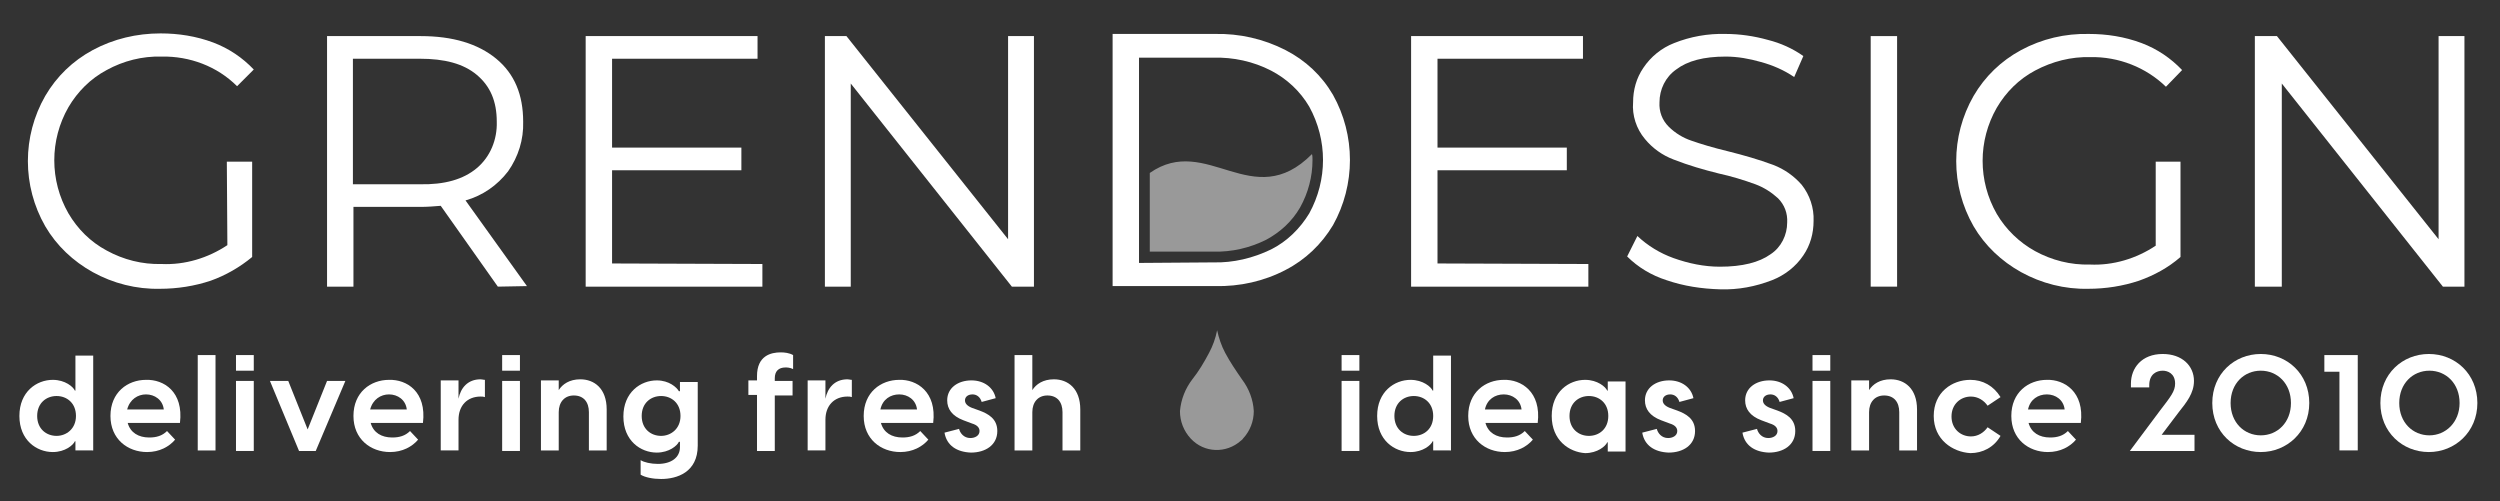 <?xml version="1.0" encoding="UTF-8"?>
<!-- Generator: Adobe Illustrator 27.5.0, SVG Export Plug-In . SVG Version: 6.00 Build 0)  -->
<svg xmlns="http://www.w3.org/2000/svg" xmlns:xlink="http://www.w3.org/1999/xlink" version="1.1" id="Layer_1" x="0px" y="0px" viewBox="0 0 464 93" style="enable-background:new 0 0 464 93;" xml:space="preserve">
<rect x="0" y="0" width="464" height="93" fill="#333333" stroke="none"/>
<style type="text/css">
	.st0{fill:#FFFFFF;}
	.st1{opacity:0.5;fill:#FFFFFF;enable-background:new    ;}
</style>
<path class="st0" d="M42.1,30h4.7v17.7c-2.3,1.9-4.9,3.4-7.7,4.4c-3,1-6.2,1.5-9.4,1.5c-4.4,0.1-8.7-1-12.5-3.1  c-3.6-2-6.7-4.9-8.8-8.5c-4.3-7.5-4.3-16.7,0-24.2c2.1-3.6,5.1-6.5,8.8-8.5c3.9-2.1,8.2-3.1,12.6-3.1c3.3,0,6.6,0.5,9.8,1.7  c2.9,1.1,5.4,2.8,7.5,5L44,16c-3.7-3.7-8.8-5.6-14-5.5c-3.6-0.1-7.1,0.8-10.2,2.5c-3,1.6-5.4,4-7.1,6.9c-3.5,6.1-3.5,13.6,0,19.7  c1.7,2.9,4.1,5.3,7.1,6.9c3.1,1.7,6.6,2.6,10.2,2.5c4.3,0.2,8.6-1.1,12.2-3.5L42.1,30L42.1,30z"></path>
<path class="st0" d="M92.4,53.2l-10.6-15c-1.2,0.1-2.5,0.2-3.7,0.2H65.6v14.8h-4.9V6.7h17.4c5.9,0,10.6,1.4,14,4.2s5,6.7,5,11.7  c0.1,3.3-0.9,6.5-2.8,9.2c-2,2.6-4.7,4.5-7.9,5.4l11.4,15.9L92.4,53.2z M88.5,31.2c2.5-2.1,3.8-5.3,3.7-8.6c0-3.8-1.2-6.6-3.7-8.7  s-6-3-10.6-3H65.5v23.3h12.4C82.5,34.3,86,33.3,88.5,31.2L88.5,31.2z"></path>
<path class="st0" d="M141.5,49v4.2h-32.8V6.7h31.9v4.2h-27v16.5h24v4.2h-24v17.3L141.5,49z"></path>
<path class="st0" d="M191.9,6.7v46.5h-4.1l-29.9-37.7v37.7h-4.8V6.7h4l30,37.7V6.7H191.9z"></path>
<path class="st0" d="M294.8,49v4.2h-32.9V6.7h31.9v4.2h-27v16.5h24v4.2h-24v17.3L294.8,49z"></path>
<path class="st0" d="M309.3,52c-2.8-0.9-5.3-2.4-7.3-4.4l1.9-3.8c1.9,1.8,4.2,3.2,6.7,4.1c2.8,1,5.7,1.6,8.6,1.6  c4.2,0,7.3-0.8,9.4-2.3c2-1.3,3.1-3.6,3.1-5.9c0.1-1.7-0.5-3.3-1.7-4.5c-1.2-1.1-2.6-2-4.2-2.6c-2.2-0.8-4.5-1.5-6.8-2  c-2.8-0.7-5.6-1.5-8.4-2.6c-2.1-0.8-3.9-2.1-5.3-3.8c-1.6-1.9-2.4-4.4-2.2-6.8c0-2.3,0.6-4.5,1.9-6.4c1.4-2.1,3.4-3.7,5.7-4.6  c3-1.2,6.3-1.8,9.6-1.7c2.6,0,5.3,0.4,7.8,1.1c2.4,0.6,4.6,1.6,6.6,3l-1.7,3.9c-1.9-1.3-4-2.2-6.2-2.8c-2.1-0.6-4.3-1-6.5-1  c-4.1,0-7.1,0.8-9.2,2.4c-2,1.4-3.1,3.7-3.1,6.1c-0.1,1.7,0.5,3.3,1.7,4.5s2.7,2.1,4.2,2.6c1.7,0.6,4,1.3,6.9,2  c2.8,0.7,5.6,1.5,8.3,2.5c2.1,0.8,3.9,2.1,5.3,3.7c1.5,1.9,2.3,4.3,2.2,6.7c0,2.3-0.6,4.5-1.9,6.4c-1.4,2.1-3.5,3.7-5.8,4.6  c-3.1,1.2-6.3,1.8-9.6,1.7C315.8,53.6,312.5,53.1,309.3,52z"></path>
<path class="st0" d="M347.2,6.7h4.9v46.5h-4.9V6.7z"></path>
<path class="st0" d="M400,30h4.7v17.7c-2.3,2-4.9,3.4-7.7,4.4c-3,1-6.2,1.5-9.4,1.5c-4.4,0.1-8.7-1-12.5-3.1c-3.6-2-6.7-4.9-8.8-8.5  c-4.3-7.5-4.3-16.7,0-24.2c2.1-3.6,5.1-6.5,8.8-8.5c3.9-2.1,8.2-3.1,12.6-3c3.3,0,6.6,0.5,9.8,1.7c2.9,1.1,5.4,2.8,7.5,5l-3,3.1  c-3.7-3.6-8.8-5.6-14-5.5c-3.6-0.1-7.1,0.8-10.3,2.5c-3,1.6-5.4,4-7.1,6.9c-3.5,6.1-3.5,13.6,0,19.7c1.7,2.9,4.2,5.3,7.1,6.9  c3.1,1.7,6.6,2.6,10.2,2.5c4.3,0.2,8.6-1.1,12.2-3.5V30H400z"></path>
<path class="st0" d="M457.4,6.7v46.5h-4l-29.9-37.7v37.7h-5V6.7h4.1l30,37.7V6.7H457.4z"></path>
<path class="st0" d="M206.5,6.3h19c4.5-0.1,9,0.9,13.1,3c3.7,1.9,6.7,4.7,8.8,8.3c4.2,7.5,4.2,16.7,0,24.2c-2.1,3.5-5.1,6.4-8.8,8.3  c-4,2.1-8.5,3.1-13.1,3h-19V6.3z M225.2,48.7c3.7,0.1,7.4-0.8,10.7-2.4c3-1.5,5.4-3.9,7.1-6.7c3.4-6.2,3.4-13.6,0-19.8  c-1.7-2.9-4.2-5.2-7.1-6.7c-3.3-1.7-7-2.5-10.7-2.4h-13.8v38.1L225.2,48.7L225.2,48.7z"></path>
<path class="st1" d="M243.5,28.6c-11,11.1-19.5-3.9-30.1,3.5v14.6h11.8c3.4,0.1,6.8-0.7,9.8-2.2c2.6-1.4,4.8-3.4,6.3-6  c1.5-2.7,2.3-5.7,2.3-8.8C243.6,29.3,243.6,28.9,243.5,28.6z"></path>
<path class="st1" d="M230.5,70.4c-1.1-1.6-2.2-3.2-3.1-4.9c-0.7-1.3-1.2-2.8-1.5-4.2c-0.3,1.5-0.8,2.9-1.5,4.2  c-0.9,1.7-1.9,3.4-3.1,4.9c-1.3,1.7-2.1,3.7-2.3,5.9c0,1.9,0.7,3.7,2,5.1c2.5,2.7,6.6,2.8,9.3,0.4c0.1-0.1,0.3-0.2,0.4-0.4  c1.3-1.4,2-3.2,2-5.1C232.6,74.2,231.8,72.1,230.5,70.4z"></path>
<g>
	<path class="st0" d="M17.3,65.9v17.7H14v-1.7h-0.1c-0.3,0.7-1.8,2-4.1,2c-3,0-6.2-2.2-6.2-6.7c0-4.5,3.2-6.7,6.2-6.7   c2.3,0,3.8,1.3,4.1,2H14v-6.5H17.3z M14.1,77.2c0-2.4-1.7-3.7-3.6-3.7c-1.9,0-3.6,1.3-3.6,3.7c0,2.4,1.7,3.7,3.6,3.7   C12.3,80.9,14.1,79.6,14.1,77.2z"></path>
	<path class="st0" d="M33.4,78.5h-9.7c0.5,1.8,2,2.7,4,2.7c1.3,0,2.4-0.3,3.3-1.2l1.5,1.6c-1.1,1.3-2.9,2.3-5.2,2.3   c-3.6,0-6.8-2.4-6.8-6.7c0-4.4,3.2-6.7,6.6-6.7C30.4,70.4,34.1,72.7,33.4,78.5z M23.6,76h6.8c-0.2-1.8-1.7-2.8-3.3-2.8   C25.6,73.2,24.1,74.1,23.6,76z"></path>
	<path class="st0" d="M36.6,65.9H40v17.7h-3.3V65.9z"></path>
	<path class="st0" d="M43.8,65.9h3.3v2.9h-3.3V65.9z M43.8,70.7h3.3v13h-3.3V70.7z"></path>
	<path class="st0" d="M50.1,70.7h3.4l3.6,9l3.6-9h3.4l-5.5,13h-3.1L50.1,70.7z"></path>
	<path class="st0" d="M78.5,78.5h-9.7c0.5,1.8,2,2.7,4,2.7c1.3,0,2.4-0.3,3.3-1.2l1.5,1.6c-1.1,1.3-2.9,2.3-5.2,2.3   c-3.6,0-6.8-2.4-6.8-6.7c0-4.4,3.2-6.7,6.6-6.7C75.5,70.4,79.2,72.7,78.5,78.5z M68.7,76h6.8c-0.2-1.8-1.7-2.8-3.3-2.8   C70.7,73.2,69.2,74.1,68.7,76z"></path>
	<path class="st0" d="M90,70.5v3.2c-0.3-0.1-0.5-0.1-0.8-0.1c-2.5,0-4.1,1.7-4.1,4.3v5.7h-3.3v-13h3.3V74c0.4-2,1.7-3.6,4.1-3.6   C89.5,70.4,89.7,70.5,90,70.5z"></path>
	<path class="st0" d="M93.2,65.9h3.3v2.9h-3.3V65.9z M93.2,70.7h3.3v13h-3.3V70.7z"></path>
	<path class="st0" d="M112.6,76v7.6h-3.3v-7.1c0-1.9-1-3.1-2.8-3.1c-1.7,0-2.8,1.2-2.8,3.1v7.1h-3.3v-13h3.3v1.8c0.7-1.1,2-2,4-2   C110.3,70.4,112.6,72.1,112.6,76z"></path>
	<path class="st0" d="M129.5,70.7v12c0,5-3.9,6.2-6.8,6.2c-1.5,0-3-0.3-3.8-0.8v-2.7c0.6,0.4,1.9,0.7,3.2,0.7c2.5,0,4.1-1.2,4.1-3.1   v-1H126c-0.3,0.7-1.8,2-4.1,2c-3,0-6.2-2.2-6.2-6.7c0-4.5,3.2-6.7,6.2-6.7c2.3,0,3.7,1.3,4.1,2h0.2v-1.7H129.5z M126.3,77.2   c0-2.4-1.7-3.7-3.6-3.7c-1.9,0-3.6,1.3-3.6,3.7c0,2.4,1.7,3.7,3.6,3.7C124.5,80.9,126.3,79.6,126.3,77.2z"></path>
	<path class="st0" d="M143.8,70.2v0.5h3.3v2.7h-3.3v10.3h-3.3V73.3h-1.6v-2.7h1.6v-0.8c0-3.8,2.6-4.4,4.4-4.4c0.7,0,1.6,0.1,2.3,0.5   v2.6c-0.6-0.3-1.2-0.3-1.4-0.3C144.5,68.2,143.8,68.9,143.8,70.2z"></path>
	<path class="st0" d="M158.1,70.5v3.2c-0.3-0.1-0.5-0.1-0.8-0.1c-2.5,0-4.1,1.7-4.1,4.3v5.7h-3.3v-13h3.3V74c0.4-2,1.7-3.6,4.1-3.6   C157.6,70.4,157.8,70.5,158.1,70.5z"></path>
	<path class="st0" d="M173.2,78.5h-9.7c0.5,1.8,2,2.7,4,2.7c1.3,0,2.4-0.3,3.3-1.2l1.5,1.6c-1.1,1.3-2.9,2.3-5.2,2.3   c-3.6,0-6.8-2.4-6.8-6.7c0-4.4,3.2-6.7,6.6-6.7C170.1,70.4,173.9,72.7,173.2,78.5z M163.4,76h6.8c-0.2-1.8-1.7-2.8-3.3-2.8   C165.3,73.2,163.8,74.1,163.4,76z"></path>
	<path class="st0" d="M175.3,80.3l2.7-0.7c0.2,0.8,0.9,1.7,2.1,1.7c0.8,0,1.7-0.4,1.7-1.3c0-0.6-0.4-1.1-1.4-1.4l-1.6-0.6   c-2.1-0.8-3-2.1-3-3.7c0-2.3,2-3.7,4.5-3.7c2.3,0,4.1,1.3,4.5,3.3l-2.6,0.7c-0.3-1-1-1.4-1.7-1.4c-0.9,0-1.4,0.5-1.4,1.1   c0,0.5,0.3,1,1.3,1.4l1.4,0.5c1.6,0.6,3.3,1.5,3.3,3.8c0,2.6-2.2,4-4.9,4C177.6,83.9,175.7,82.7,175.3,80.3z"></path>
	<path class="st0" d="M200.5,76v7.6h-3.3v-7.1c0-1.9-1-3.1-2.8-3.1c-1.7,0-2.8,1.2-2.8,3.1v7.1h-3.3V65.9h3.3v6.5c0.7-1.1,2-2,4-2   C198.2,70.4,200.5,72.1,200.5,76z"></path>
	<path class="st0" d="M249,65.9h3.3v2.9H249V65.9z M249,70.7h3.3v13H249V70.7z"></path>
	<path class="st0" d="M269.3,65.9v17.7H266v-1.7h-0.1c-0.3,0.7-1.8,2-4.1,2c-3,0-6.2-2.2-6.2-6.7c0-4.5,3.2-6.7,6.2-6.7   c2.3,0,3.8,1.3,4.1,2h0.1v-6.5H269.3z M266,77.2c0-2.4-1.7-3.7-3.6-3.7c-1.9,0-3.6,1.3-3.6,3.7c0,2.4,1.7,3.7,3.6,3.7   C264.3,80.9,266,79.6,266,77.2z"></path>
	<path class="st0" d="M285.4,78.5h-9.7c0.5,1.8,2,2.7,4,2.7c1.3,0,2.4-0.3,3.3-1.2l1.5,1.6c-1.1,1.3-2.9,2.3-5.2,2.3   c-3.6,0-6.8-2.4-6.8-6.7c0-4.4,3.2-6.7,6.6-6.7C282.3,70.4,286.1,72.7,285.4,78.5z M275.6,76h6.8c-0.2-1.8-1.7-2.8-3.3-2.8   C277.5,73.2,276,74.1,275.6,76z"></path>
	<path class="st0" d="M288,77.2c0-4.5,3.2-6.7,6.2-6.7c2.3,0,3.8,1.3,4.1,2h0.1v-1.7h3.3v13h-3.3v-1.7h-0.1c-0.3,0.7-1.8,2-4.1,2   C291.2,83.9,288,81.7,288,77.2z M298.5,77.2c0-2.4-1.7-3.7-3.6-3.7c-1.9,0-3.6,1.3-3.6,3.7c0,2.4,1.7,3.7,3.6,3.7   C296.8,80.9,298.5,79.6,298.5,77.2z"></path>
	<path class="st0" d="M304.8,80.3l2.7-0.7c0.2,0.8,0.9,1.7,2.1,1.7c0.8,0,1.7-0.4,1.7-1.3c0-0.6-0.4-1.1-1.4-1.4l-1.6-0.6   c-2.1-0.8-3-2.1-3-3.7c0-2.3,2-3.7,4.5-3.7c2.3,0,4.1,1.3,4.5,3.3l-2.6,0.7c-0.3-1-1-1.4-1.7-1.4c-0.9,0-1.4,0.5-1.4,1.1   c0,0.5,0.3,1,1.3,1.4l1.4,0.5c1.6,0.6,3.3,1.5,3.3,3.8c0,2.6-2.2,4-4.9,4C307.1,83.9,305.2,82.7,304.8,80.3z"></path>
	<path class="st0" d="M323.4,80.3l2.7-0.7c0.2,0.8,0.9,1.7,2.1,1.7c0.8,0,1.7-0.4,1.7-1.3c0-0.6-0.4-1.1-1.4-1.4l-1.6-0.6   c-2.1-0.8-3-2.1-3-3.7c0-2.3,2-3.7,4.5-3.7c2.3,0,4.1,1.3,4.5,3.3l-2.6,0.7c-0.3-1-1-1.4-1.7-1.4c-0.9,0-1.4,0.5-1.4,1.1   c0,0.5,0.3,1,1.3,1.4l1.4,0.5c1.6,0.6,3.3,1.5,3.3,3.8c0,2.6-2.2,4-4.9,4C325.7,83.9,323.8,82.7,323.4,80.3z"></path>
	<path class="st0" d="M336.4,65.9h3.3v2.9h-3.3V65.9z M336.4,70.7h3.3v13h-3.3V70.7z"></path>
	<path class="st0" d="M355.8,76v7.6h-3.3v-7.1c0-1.9-1-3.1-2.8-3.1c-1.7,0-2.8,1.2-2.8,3.1v7.1h-3.3v-13h3.3v1.8c0.7-1.1,2-2,4-2   C353.5,70.4,355.8,72.1,355.8,76z"></path>
	<path class="st0" d="M358.9,77.2c0-4.4,3.4-6.7,6.8-6.7c2.3,0,4.3,1.1,5.6,3.2l-2.4,1.6c-0.7-1-1.8-1.7-3.1-1.7   c-1.9,0-3.6,1.4-3.6,3.7c0,2.3,1.7,3.7,3.6,3.7c1.3,0,2.4-0.7,3.1-1.7l2.4,1.6c-1.2,2.1-3.3,3.2-5.6,3.2   C362.4,83.9,358.9,81.6,358.9,77.2z"></path>
	<path class="st0" d="M386.2,78.5h-9.7c0.5,1.8,2,2.7,4,2.7c1.3,0,2.4-0.3,3.3-1.2l1.5,1.6c-1.1,1.3-2.9,2.3-5.2,2.3   c-3.6,0-6.8-2.4-6.8-6.7c0-4.4,3.2-6.7,6.6-6.7C383.1,70.4,386.9,72.7,386.2,78.5z M376.4,76h6.8c-0.2-1.8-1.7-2.8-3.3-2.8   C378.3,73.2,376.8,74.1,376.4,76z"></path>
	<path class="st0" d="M400.9,76.2c2-2.6,2.8-3.6,2.8-5c0-1.9-1.4-2.4-2.3-2.4c-1.1,0-2.5,0.6-2.5,2.7v0.4h-3.4v-0.7   c0-2.9,2-5.5,5.9-5.5c3.6,0,5.8,2.2,5.8,5c0,2.3-1.4,4-2.9,5.9l-3.1,4.1h6.1v3h-12L400.9,76.2z"></path>
	<path class="st0" d="M410.6,74.8c0-5.4,4.1-9.1,9-9.1c4.9,0,9,3.7,9,9.1s-4.2,9.1-9,9.1C414.7,83.9,410.6,80.2,410.6,74.8z    M425.2,74.8c0-3.6-2.5-6-5.6-6c-3.1,0-5.6,2.4-5.6,6c0,3.6,2.5,6,5.6,6C422.7,80.8,425.2,78.4,425.2,74.8z"></path>
	<path class="st0" d="M434.3,69h-2.9v-3.1h6.2v17.7h-3.4V69z"></path>
	<path class="st0" d="M441.8,74.8c0-5.4,4.1-9.1,9-9.1c4.9,0,9,3.7,9,9.1s-4.2,9.1-9,9.1C445.9,83.9,441.8,80.2,441.8,74.8z    M456.5,74.8c0-3.6-2.5-6-5.6-6c-3.1,0-5.6,2.4-5.6,6c0,3.6,2.5,6,5.6,6C453.9,80.8,456.5,78.4,456.5,74.8z"></path>
</g>
</svg>
